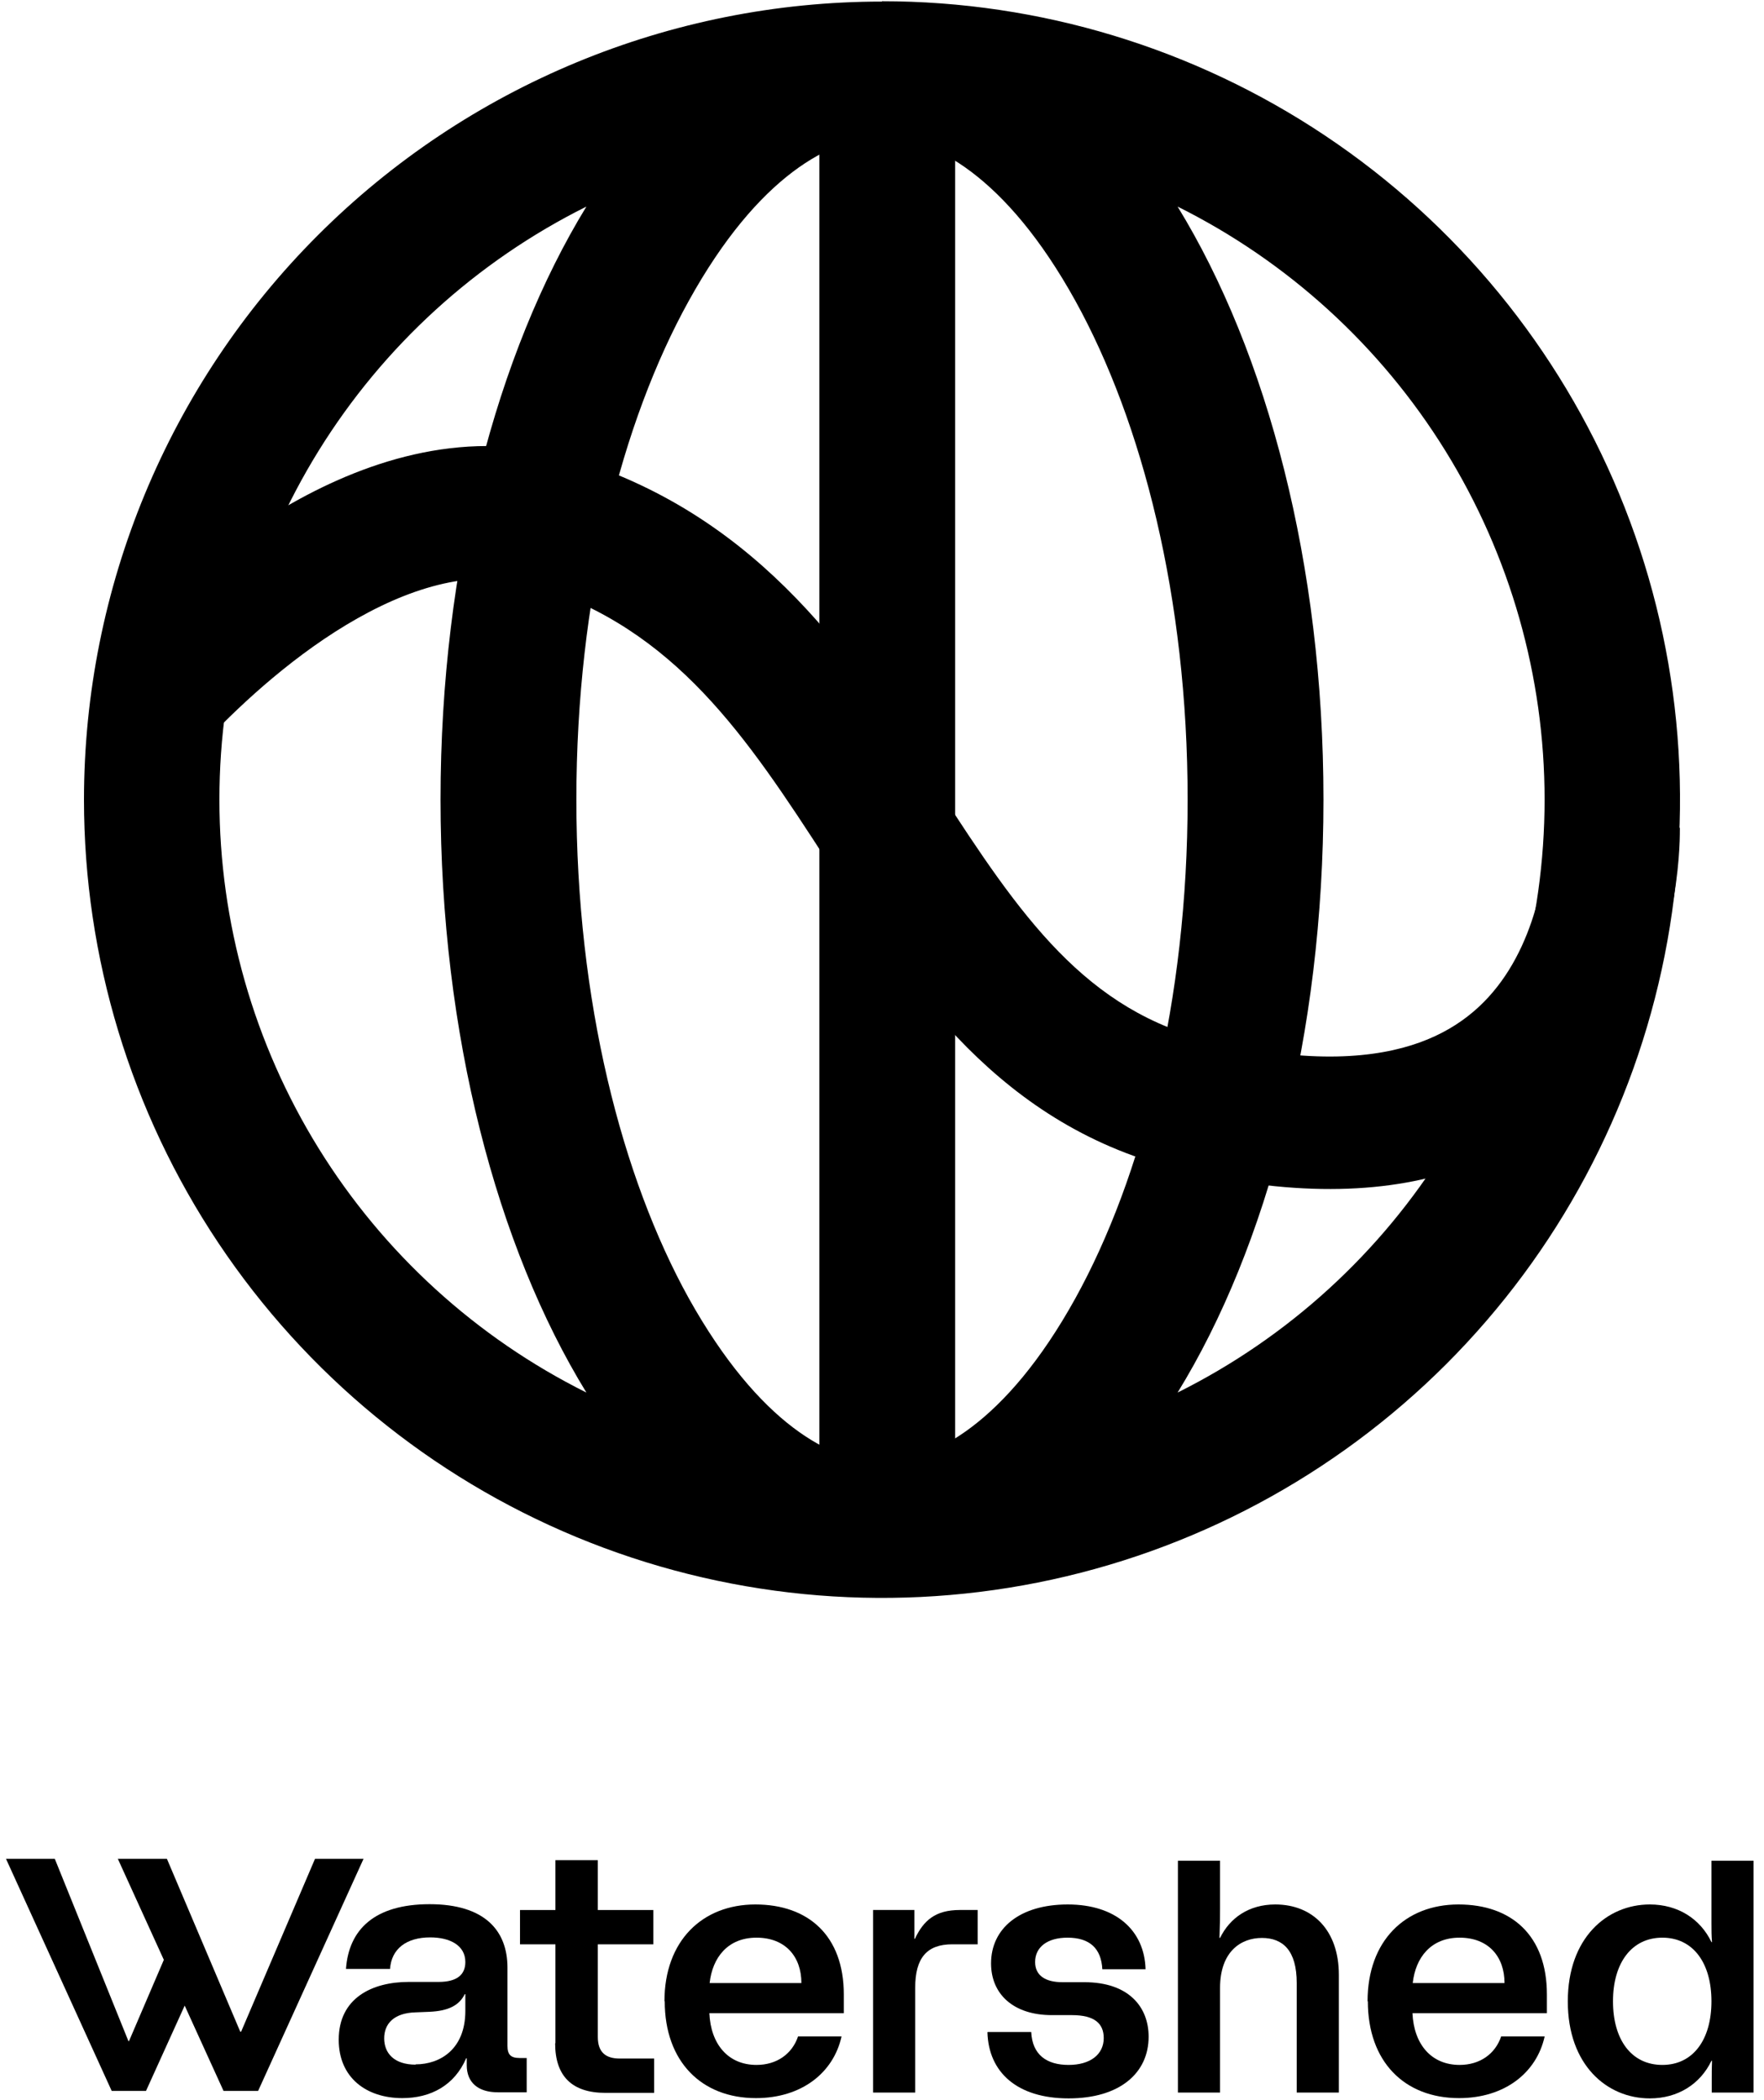<svg width="300" height="357" viewBox="0 0 300 357" fill="none" xmlns="http://www.w3.org/2000/svg">
<path d="M162.438 7.428H139.352V264.426H162.438V7.428Z" fill="black"/>
<path fill-rule="evenodd" clip-rule="evenodd" d="M200.273 236.734C219.021 227.396 234.794 213.016 245.819 195.208C256.844 177.401 262.685 156.871 262.685 135.927C262.685 114.983 256.844 94.453 245.819 76.646C234.794 58.838 219.021 44.458 200.273 35.12C215.52 59.983 225.078 95.933 225.078 135.927C225.078 175.92 215.52 211.958 200.273 236.734ZM99.727 236.734C80.979 227.396 65.206 213.016 54.181 195.208C43.156 177.401 37.315 156.871 37.315 135.927C37.315 114.983 43.156 94.453 54.181 76.646C65.206 58.838 80.979 44.458 99.727 35.12C84.509 59.983 74.922 95.933 74.922 135.927C74.922 175.92 84.509 211.958 99.727 236.734ZM150 0.209C176.842 0.209 203.082 8.169 225.401 23.082C247.719 37.995 265.115 59.191 275.387 83.99C285.659 108.789 288.347 136.078 283.11 162.404C277.873 188.731 264.947 212.914 245.967 231.894C226.986 250.874 202.804 263.8 176.477 269.037C150.151 274.274 122.862 271.586 98.063 261.314C73.264 251.042 52.068 233.646 37.155 211.328C22.242 189.009 14.282 162.769 14.282 135.927C14.297 99.942 28.603 65.437 54.053 39.997C79.504 14.558 114.015 0.267 150 0.267V0.209ZM150 248.544C158.49 248.544 171.08 242.047 182.89 220.707C194.238 200.176 201.977 170.261 201.977 135.927C201.977 101.593 194.238 71.678 182.89 51.147C171.08 29.807 158.49 23.31 150 23.31C141.51 23.31 128.949 29.807 117.139 51.147C105.762 71.678 98.023 101.622 98.023 135.927C98.023 170.232 105.762 200.176 117.139 220.707C129.094 242.105 141.51 248.602 150 248.602V248.544Z" fill="black"/>
<path fill-rule="evenodd" clip-rule="evenodd" d="M60.791 105.121C50.343 111.014 41.25 119.438 35.507 125.453L19.216 109.9C25.658 103.152 36.519 92.951 49.727 85.503C62.823 78.117 79.873 72.545 97.603 78.044L97.617 78.049C129.798 88.075 145.738 112.727 158.965 133.184C159.183 133.521 159.4 133.857 159.616 134.191C173.575 155.769 184.601 171.954 206.392 177.083C222.951 180.943 234.064 179.891 241.475 177.207C248.75 174.572 253.442 170.01 256.633 164.879C259.924 159.587 261.616 153.656 262.445 148.804C262.852 146.423 263.032 144.419 263.109 143.053C263.148 142.373 263.161 141.86 263.165 141.548C263.167 141.392 263.167 141.287 263.166 141.237C263.166 141.22 263.166 141.209 263.166 141.206L263.166 141.221L263.167 141.248C263.167 141.253 263.167 141.259 274.426 140.98C285.684 140.7 285.684 140.706 285.684 140.713L285.684 140.727L285.685 140.761L285.687 140.847L285.689 141.087C285.691 141.278 285.69 141.53 285.686 141.839C285.679 142.454 285.655 143.298 285.596 144.332C285.479 146.395 285.218 149.252 284.646 152.599C283.518 159.203 281.094 168.195 275.759 176.774C270.323 185.515 261.876 193.772 249.146 198.384C236.552 202.946 220.796 203.569 201.266 199.015L201.245 199.01C169.943 191.648 154.492 167.75 141.395 147.492C141.164 147.136 140.934 146.78 140.705 146.425C126.855 125.017 114.834 107.007 90.924 99.554C81.657 96.683 71.349 99.167 60.791 105.121ZM263.166 141.206C263.166 141.204 263.166 141.205 263.166 141.206Z" fill="black"/>
<g clip-path="url(#clip0_229_12278)">
<path d="M68.42 356.68C62.349 356.68 57.605 353.247 57.605 346.757C57.605 339.656 63.297 336.928 69.511 336.928H74.586C77.716 336.928 79.139 335.705 79.139 333.542C79.139 330.72 76.531 329.357 73.163 329.357C69.131 329.357 66.57 331.285 66.333 334.718H58.839C59.313 328.04 63.677 323.713 73.068 323.713C82.46 323.713 86.302 328.228 86.302 334.483V347.792C86.302 349.297 86.871 349.861 88.389 349.861H89.574V355.693H84.689C81.274 355.693 79.377 354 79.377 351.084V349.908H79.282C77.29 354.517 73.258 356.68 68.42 356.68ZM70.649 350.943C74.918 350.943 79.139 348.309 79.139 341.866V338.997H79.045C78.096 340.926 76.246 341.866 73.021 342.007L70.697 342.101C66.95 342.195 65.337 344.077 65.337 346.522C65.337 348.968 66.95 350.99 70.697 350.99L70.649 350.943Z" fill="black"/>
<path d="M94.46 347.322V330.532H88.436V324.701H94.46V316.235H101.669V324.701H111.108V330.532H101.669V346.287C101.669 348.921 103.045 349.955 105.417 349.955H111.251V355.787H102.95C97.353 355.787 94.412 353.012 94.412 347.369L94.46 347.322Z" fill="black"/>
<path d="M113.003 340.22C113.003 329.921 119.454 323.76 128.466 323.76C137.478 323.76 143.502 329.074 143.502 339.044V342.242H120.64C120.877 347.557 123.865 351.037 128.656 351.037C132.118 351.037 134.727 349.156 135.723 346.193H143.122C141.747 352.401 136.292 356.68 128.561 356.68C119.311 356.68 113.05 350.472 113.05 340.22H113.003ZM136.292 337.116C136.292 332.601 133.541 329.403 128.656 329.403C123.77 329.403 121.161 332.789 120.687 337.116H136.292Z" fill="black"/>
<path d="M148.436 324.7H155.503V329.591H155.598C157.068 326.487 159.061 324.7 163.234 324.7H166.27V330.532H161.954C157.638 330.532 155.645 332.836 155.645 337.915V355.739H148.483V324.7H148.436Z" fill="black"/>
<path d="M167.977 345.44H175.377C175.566 349.344 178.033 351.037 181.733 351.037C185.432 351.037 187.709 349.25 187.709 346.475C187.709 344.029 186.191 342.571 182.302 342.571H178.887C172.341 342.571 168.547 338.997 168.547 333.777C168.547 327.851 173.385 323.76 181.59 323.76C189.796 323.76 194.634 328.181 194.824 334.765H187.472C187.282 331.284 185.385 329.403 181.543 329.403C178.128 329.403 176.041 331.002 176.041 333.542C176.041 335.846 177.796 336.975 180.689 336.975H184.436C191.93 336.975 195.345 341.161 195.345 346.24C195.345 352.401 190.46 356.727 181.733 356.727C173.005 356.727 168.12 352.307 167.93 345.487L167.977 345.44Z" fill="black"/>
<path d="M200.327 316.329H207.49V324.324C207.49 325.735 207.49 326.817 207.395 329.45H207.49C209.15 326.064 212.375 323.76 216.881 323.76C223.284 323.76 227.695 328.18 227.695 335.705V355.739H220.533V337.116C220.533 331.566 218.162 329.45 214.604 329.45C211.047 329.45 207.49 331.755 207.49 337.962V355.739H200.327V316.329Z" fill="black"/>
<path d="M232.579 340.22C232.579 329.921 238.982 323.76 248.042 323.76C257.101 323.76 263.078 329.074 263.078 339.044V342.242H240.216C240.453 347.557 243.441 351.037 248.232 351.037C251.694 351.037 254.303 349.156 255.299 346.193H262.698C261.323 352.401 255.868 356.68 248.137 356.68C238.84 356.68 232.627 350.472 232.627 340.22H232.579ZM255.868 337.116C255.868 332.601 253.117 329.403 248.232 329.403C243.346 329.403 240.737 332.789 240.263 337.116H255.868Z" fill="black"/>
<path d="M266.635 340.22C266.635 329.45 273.276 323.76 280.58 323.76C285.371 323.76 289.165 326.205 291.063 330.156H291.158C291.063 329.074 291.063 328.133 291.063 327.005V316.329H298.225V355.739H291.11V353.67C291.11 352.541 291.11 351.507 291.158 350.331H291.063C289.165 354.282 285.371 356.727 280.58 356.727C273.276 356.727 266.635 351.037 266.635 340.267V340.22ZM282.715 351.037C287.932 351.037 291.063 346.757 291.063 340.22C291.063 333.683 287.932 329.403 282.715 329.403C277.497 329.403 274.319 333.683 274.319 340.22C274.319 346.757 277.45 351.037 282.715 351.037Z" fill="black"/>
<path fill-rule="evenodd" clip-rule="evenodd" d="M31.409 340.954L38.016 355.457H43.898L61.827 316H53.574L41.004 345.393H40.862L28.387 316H20.04L27.863 333.173L21.937 346.992H21.842L9.32 316H1.02L18.996 355.457H24.83L31.409 340.954Z" fill="black"/>
</g>
<defs>
<clipPath id="clip0_229_12278">
<rect width="299.238" height="42" fill="white" transform="translate(0 315)"/>
</clipPath>
</defs>
</svg>
